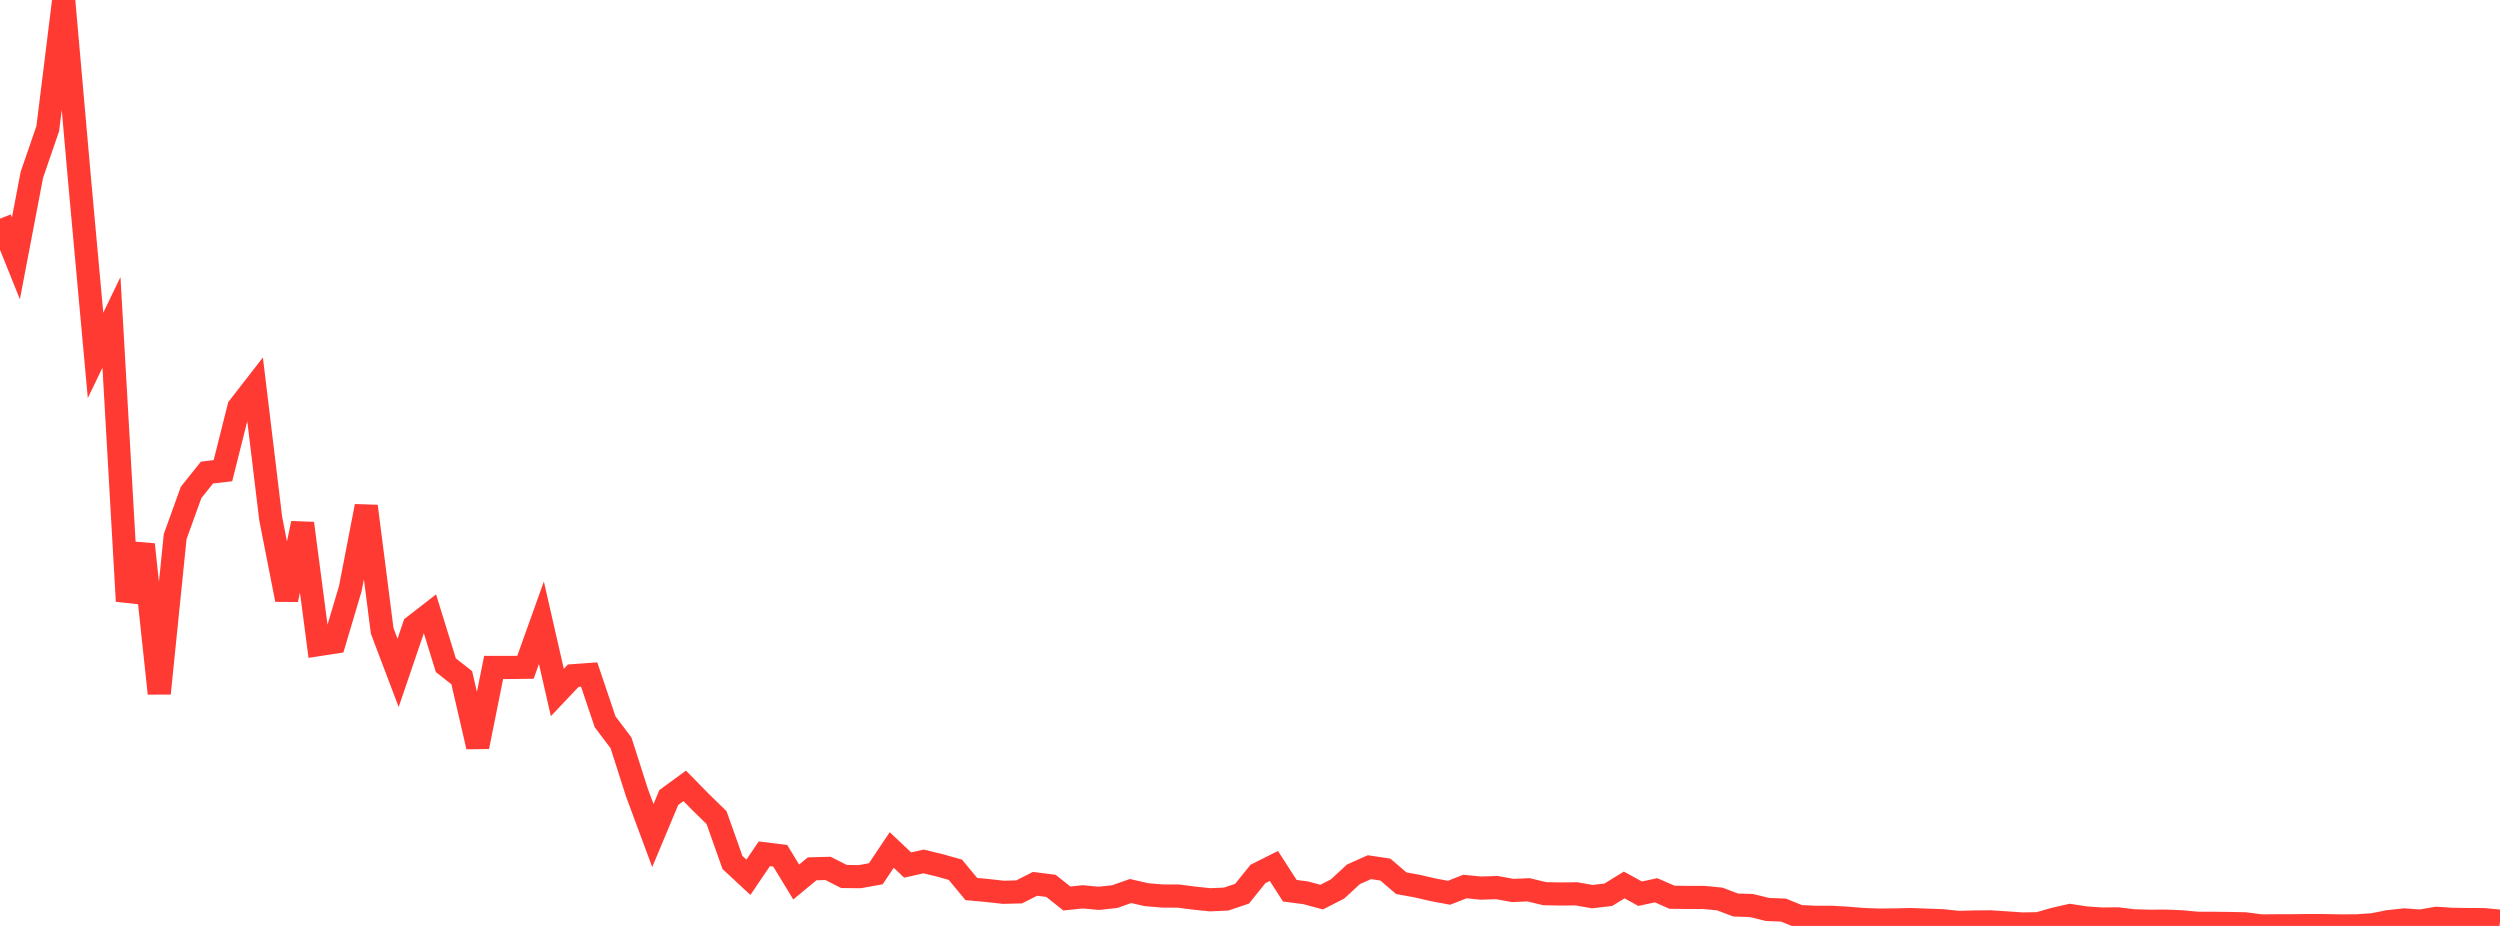 <?xml version="1.0" standalone="no"?>
<!DOCTYPE svg PUBLIC "-//W3C//DTD SVG 1.1//EN" "http://www.w3.org/Graphics/SVG/1.1/DTD/svg11.dtd">

<svg width="135" height="50" viewBox="0 0 135 50" preserveAspectRatio="none" 
  xmlns="http://www.w3.org/2000/svg"
  xmlns:xlink="http://www.w3.org/1999/xlink">


<polyline points="0.0, 11.809 0.86, 13.951 1.72, 9.443 2.58, 6.943 3.439, 0.0 4.299, 9.76 5.159, 19.191 6.019, 17.407 6.879, 32.463 7.739, 29.403 8.599, 37.445 9.459, 28.977 10.318, 26.593 11.178, 25.518 12.038, 25.417 12.898, 21.994 13.758, 20.887 14.618, 28.004 15.478, 32.381 16.338, 28.26 17.197, 34.809 18.057, 34.676 18.917, 31.784 19.777, 27.336 20.637, 34.065 21.497, 36.334 22.357, 33.811 23.217, 33.144 24.076, 35.922 24.936, 36.597 25.796, 40.323 26.656, 36.041 27.516, 36.043 28.376, 36.033 29.236, 33.627 30.096, 37.395 30.955, 36.487 31.815, 36.425 32.675, 38.974 33.535, 40.115 34.395, 42.804 35.255, 45.12 36.115, 43.066 36.975, 42.437 37.834, 43.312 38.694, 44.151 39.554, 46.574 40.414, 47.373 41.274, 46.105 42.134, 46.213 42.994, 47.629 43.854, 46.917 44.713, 46.893 45.573, 47.33 46.433, 47.339 47.293, 47.184 48.153, 45.899 49.013, 46.711 49.873, 46.519 50.732, 46.725 51.592, 46.967 52.452, 48.008 53.312, 48.087 54.172, 48.183 55.032, 48.163 55.892, 47.727 56.752, 47.836 57.611, 48.519 58.471, 48.429 59.331, 48.51 60.191, 48.418 61.051, 48.115 61.911, 48.312 62.771, 48.386 63.631, 48.388 64.49, 48.499 65.35, 48.588 66.21, 48.55 67.07, 48.261 67.93, 47.195 68.79, 46.763 69.65, 48.099 70.51, 48.212 71.369, 48.444 72.229, 48.004 73.089, 47.211 73.949, 46.828 74.809, 46.957 75.669, 47.694 76.529, 47.85 77.389, 48.049 78.248, 48.209 79.108, 47.873 79.968, 47.958 80.828, 47.929 81.688, 48.085 82.548, 48.05 83.408, 48.258 84.268, 48.276 85.127, 48.267 85.987, 48.418 86.847, 48.317 87.707, 47.788 88.567, 48.261 89.427, 48.074 90.287, 48.45 91.146, 48.462 92.006, 48.462 92.866, 48.545 93.726, 48.87 94.586, 48.9 95.446, 49.111 96.306, 49.145 97.166, 49.492 98.025, 49.535 98.885, 49.533 99.745, 49.583 100.605, 49.652 101.465, 49.686 102.325, 49.677 103.185, 49.657 104.045, 49.689 104.904, 49.72 105.764, 49.811 106.624, 49.787 107.484, 49.78 108.344, 49.835 109.204, 49.895 110.064, 49.881 110.924, 49.635 111.783, 49.439 112.643, 49.569 113.503, 49.628 114.363, 49.619 115.223, 49.722 116.083, 49.747 116.943, 49.743 117.803, 49.776 118.662, 49.857 119.522, 49.859 120.382, 49.869 121.242, 49.886 122.102, 50 122.962, 49.993 123.822, 49.991 124.682, 49.979 125.541, 49.983 126.401, 50.0 127.261, 49.995 128.121, 49.937 128.981, 49.769 129.841, 49.676 130.701, 49.74 131.561, 49.59 132.42, 49.644 133.28, 49.657 134.14, 49.66 135.0, 49.744" fill="none" stroke="#ff3a33" stroke-width="1.25"/>

</svg>